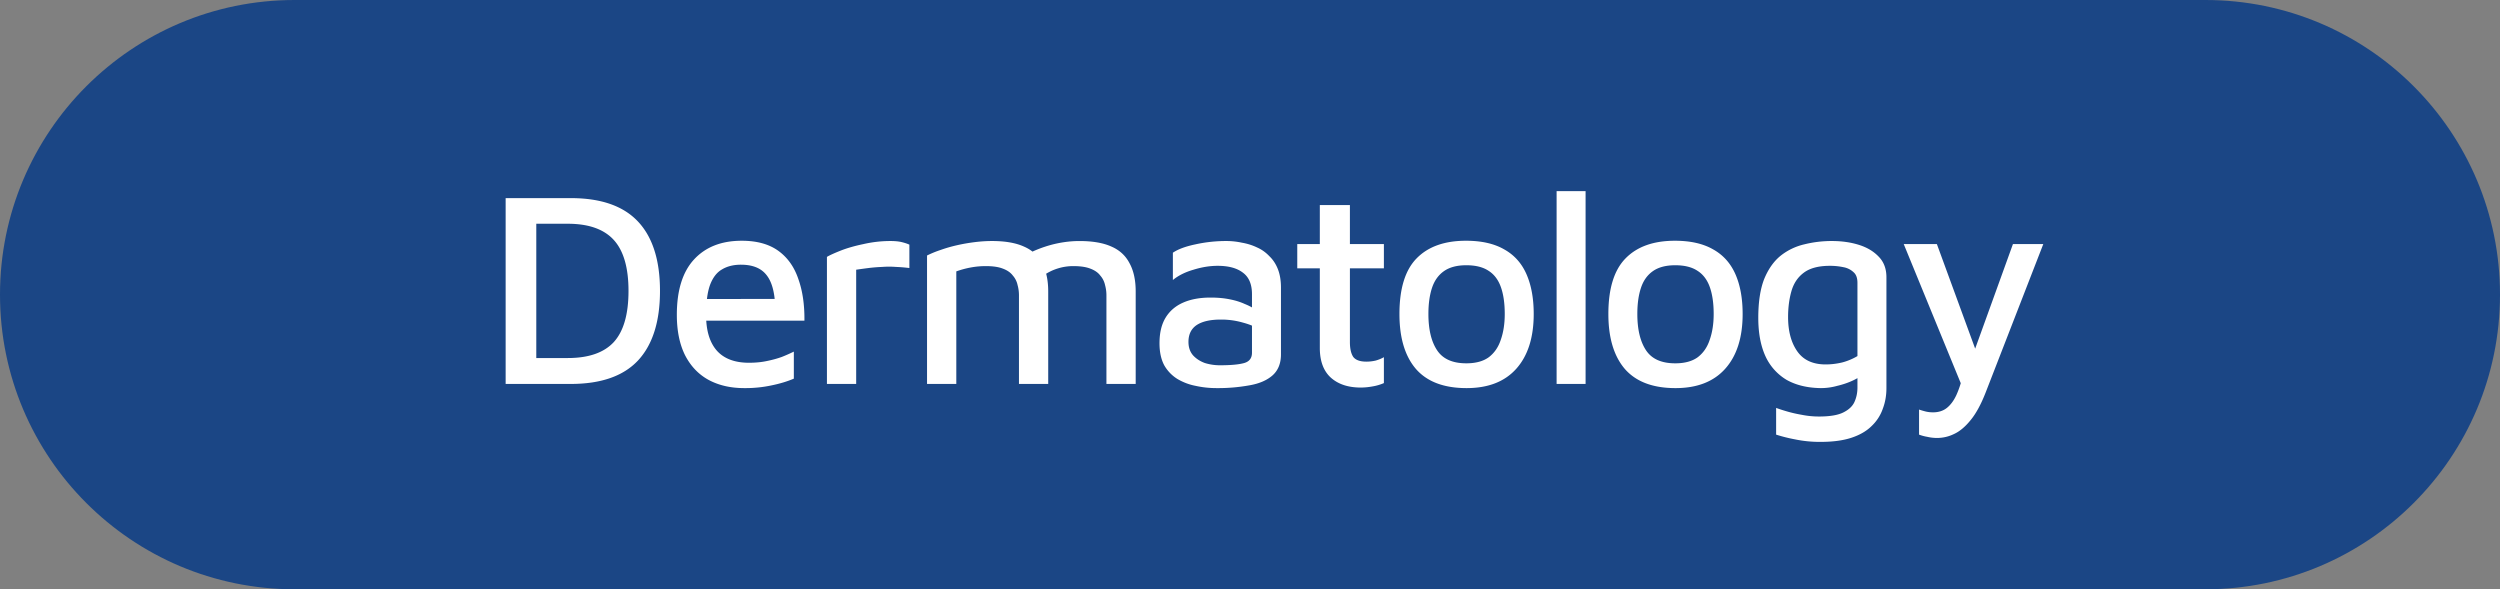 <svg width="140" height="33" viewBox="0 0 140 33" fill="none" xmlns="http://www.w3.org/2000/svg">
    <rect x="0" y="0" width="140" height="33" fill="#808080" stroke="none"/>
    <path d="M0 16.5C0 7.387 7.387 0 16.5 0h107c9.113 0 16.5 7.387 16.5 16.5S132.613 33 123.5 33h-107C7.387 33 0 25.613 0 16.5z" fill="#1B4685"/>
    <path d="M28.316 21.5V11.095h3.65c1.685 0 2.939.437 3.76 1.31.822.874 1.233 2.169 1.233 3.885 0 1.716-.411 3.016-1.233 3.9-.821.873-2.075 1.31-3.76 1.31h-3.65zm1.716-1.45h1.763c1.165 0 2.023-.297 2.574-.89.551-.603.827-1.56.827-2.87 0-1.3-.276-2.252-.827-2.855-.551-.603-1.41-.905-2.574-.905h-1.763v7.52zm11.646 1.684c-.77 0-1.44-.156-2.012-.468-.562-.312-.998-.775-1.31-1.388-.302-.614-.453-1.363-.453-2.247 0-1.362.317-2.392.952-3.089.645-.707 1.539-1.06 2.683-1.06.842 0 1.524.187 2.044.561.52.375.894.9 1.123 1.576.239.665.353 1.445.343 2.34h-6.162l-.047-1.217H43.8l-.39.39c-.031-.8-.198-1.383-.5-1.747-.3-.375-.774-.562-1.419-.562-.416 0-.77.089-1.06.265-.292.167-.515.458-.671.874-.146.406-.219.967-.219 1.685 0 .873.203 1.539.609 1.997.405.447 1.003.67 1.794.67.353 0 .68-.03.982-.093.312-.063.598-.14.858-.234a8.96 8.96 0 0 0 .671-.297v1.514c-.364.156-.775.28-1.232.374a6.99 6.99 0 0 1-1.545.156zm4.63-.234v-7.114c.135-.083.384-.197.748-.343.364-.145.796-.27 1.295-.374a6.753 6.753 0 0 1 1.513-.172c.26 0 .474.021.64.063.166.041.307.088.421.14v1.31a8.382 8.382 0 0 0-.749-.062c-.26-.02-.52-.02-.78 0a9.09 9.09 0 0 0-.764.062c-.25.032-.478.063-.686.094V21.5h-1.639zM58.7 16.32v5.18h-1.638v-4.96c0-.198-.026-.39-.078-.578a1.165 1.165 0 0 0-.265-.53c-.125-.167-.312-.297-.562-.39-.239-.094-.556-.14-.951-.14-.28 0-.562.025-.843.077a5.17 5.17 0 0 0-.81.219V21.5h-1.639v-7.192a5.84 5.84 0 0 1 .765-.312c.29-.104.598-.192.92-.265.323-.073.65-.13.983-.171.333-.042.655-.063.967-.063.739 0 1.337.104 1.794.312.458.198.796.51 1.014.936.229.416.343.941.343 1.576zm-1.872-1.606c.333-.27.697-.494 1.092-.67a6.725 6.725 0 0 1 1.248-.406c.437-.094.864-.14 1.28-.14.738 0 1.336.103 1.794.311.457.198.795.51 1.014.936.228.416.343.941.343 1.576V21.5H61.96v-4.96c0-.198-.026-.39-.078-.578a1.165 1.165 0 0 0-.266-.53c-.124-.167-.311-.297-.561-.39-.24-.094-.556-.14-.952-.14a2.909 2.909 0 0 0-1.654.515l-1.622-.703zm11.302 7.02c-.406 0-.796-.042-1.17-.125a3.154 3.154 0 0 1-1.03-.39 2.156 2.156 0 0 1-.733-.764c-.177-.333-.265-.744-.265-1.233 0-.582.114-1.06.343-1.435.229-.374.556-.655.983-.842.426-.187.936-.281 1.529-.281.395 0 .748.031 1.06.094.323.062.609.15.859.265.26.104.478.223.655.359l.171 1.076c-.228-.156-.535-.286-.92-.39a4.361 4.361 0 0 0-1.248-.172c-.593 0-1.045.104-1.357.312-.302.208-.453.52-.453.936 0 .312.089.567.266.765.176.187.395.327.655.421.27.083.55.125.842.125.614 0 1.066-.042 1.357-.125.291-.083.437-.276.437-.577v-3.276c0-.551-.166-.952-.5-1.201-.332-.26-.805-.39-1.419-.39-.436 0-.889.072-1.357.218-.468.135-.853.328-1.154.577v-1.529c.29-.197.712-.353 1.263-.468a7.958 7.958 0 0 1 1.732-.187c.291 0 .582.031.873.094.302.052.583.14.843.265.26.114.489.276.686.484.208.197.37.442.484.733.114.291.172.634.172 1.03v3.743c0 .51-.162.905-.484 1.186-.312.27-.739.452-1.28.546a9.805 9.805 0 0 1-1.84.156zm8.074-.031c-.708 0-1.27-.187-1.685-.562-.406-.374-.609-.925-.609-1.653v-4.462h-1.263v-1.357h1.263v-2.184h1.685v2.184h1.903v1.357h-1.903v4.134c0 .364.063.64.187.827.136.177.38.265.734.265.176 0 .353-.02.53-.062.177-.052.328-.115.452-.188v1.451a2.72 2.72 0 0 1-.64.187 3.666 3.666 0 0 1-.654.063zm5.924.031c-1.269 0-2.215-.359-2.839-1.076-.614-.718-.92-1.742-.92-3.074 0-1.414.317-2.449.951-3.104.645-.666 1.57-.998 2.777-.998.863 0 1.576.16 2.137.483.562.312.978.775 1.248 1.389.27.613.406 1.357.406 2.23 0 1.321-.328 2.346-.983 3.074-.645.717-1.57 1.076-2.777 1.076zm-.015-1.388c.53 0 .951-.115 1.263-.344.312-.239.536-.566.671-.982.146-.416.219-.895.219-1.436 0-.603-.073-1.107-.219-1.513-.145-.405-.374-.707-.686-.905-.312-.208-.728-.312-1.248-.312s-.936.11-1.248.328c-.312.218-.536.53-.671.936s-.203.894-.203 1.466c0 .864.161 1.54.484 2.028.322.49.868.734 1.638.734zM88.79 21.5H87.17V10.705h1.623V21.5zm5.039.234c-1.27 0-2.216-.359-2.84-1.076-.613-.718-.92-1.742-.92-3.074 0-1.414.317-2.449.952-3.104.644-.666 1.57-.998 2.776-.998.864 0 1.576.16 2.138.483.561.312.977.775 1.248 1.389.27.613.405 1.357.405 2.23 0 1.321-.327 2.346-.983 3.074-.644.717-1.57 1.076-2.776 1.076zm-.016-1.388c.53 0 .952-.115 1.264-.344.312-.239.535-.566.67-.982.146-.416.219-.895.219-1.436 0-.603-.073-1.107-.219-1.513-.145-.405-.374-.707-.686-.905-.312-.208-.728-.312-1.248-.312s-.936.11-1.248.328c-.312.218-.536.53-.67.936-.136.406-.204.894-.204 1.466 0 .864.162 1.54.484 2.028.322.49.868.734 1.638.734zm8.161 1.388c-.759-.01-1.404-.166-1.935-.468a2.988 2.988 0 0 1-1.185-1.342c-.26-.582-.39-1.29-.39-2.121 0-.884.109-1.607.327-2.169.23-.561.536-.998.92-1.31a3.346 3.346 0 0 1 1.327-.64 6.342 6.342 0 0 1 1.544-.187c.562 0 1.071.073 1.529.219.458.145.827.369 1.108.67.28.292.421.671.421 1.14v6.208c0 .416-.068.8-.203 1.154a2.427 2.427 0 0 1-.624.968c-.281.28-.655.499-1.123.655-.468.156-1.04.234-1.716.234a6.795 6.795 0 0 1-1.451-.14 8.728 8.728 0 0 1-1.06-.266v-1.497c.165.062.374.13.623.202.25.073.525.136.827.188.312.062.629.093.952.093.613 0 1.071-.078 1.372-.234.312-.156.52-.359.624-.608.104-.24.156-.5.156-.78v-1.186l.437.359a3.384 3.384 0 0 1-.702.437c-.27.125-.561.223-.873.296a3.396 3.396 0 0 1-.905.125zm.265-1.326c.302 0 .608-.036.92-.11a3.32 3.32 0 0 0 .858-.358v-4.103c0-.27-.072-.468-.218-.593a1.102 1.102 0 0 0-.562-.28 3.59 3.59 0 0 0-.764-.078c-.634 0-1.123.13-1.466.39-.333.25-.562.592-.687 1.03-.125.436-.187.92-.187 1.45 0 .79.172 1.43.515 1.919.343.489.873.733 1.591.733zm6.257 4.118a2.44 2.44 0 0 1-.561-.062 2.527 2.527 0 0 1-.468-.125v-1.404c.124.042.249.078.374.11.125.03.26.046.406.046.312 0 .572-.083.78-.25.208-.166.384-.405.53-.717a5.29 5.29 0 0 0 .359-1.123l.031.811-3.338-8.143h1.856l2.262 6.177h-.234l2.231-6.177h1.7l-3.229 8.315c-.26.665-.541 1.18-.842 1.544-.302.374-.614.634-.936.78a2.167 2.167 0 0 1-.921.218z" fill="#fff"/>
</svg>
